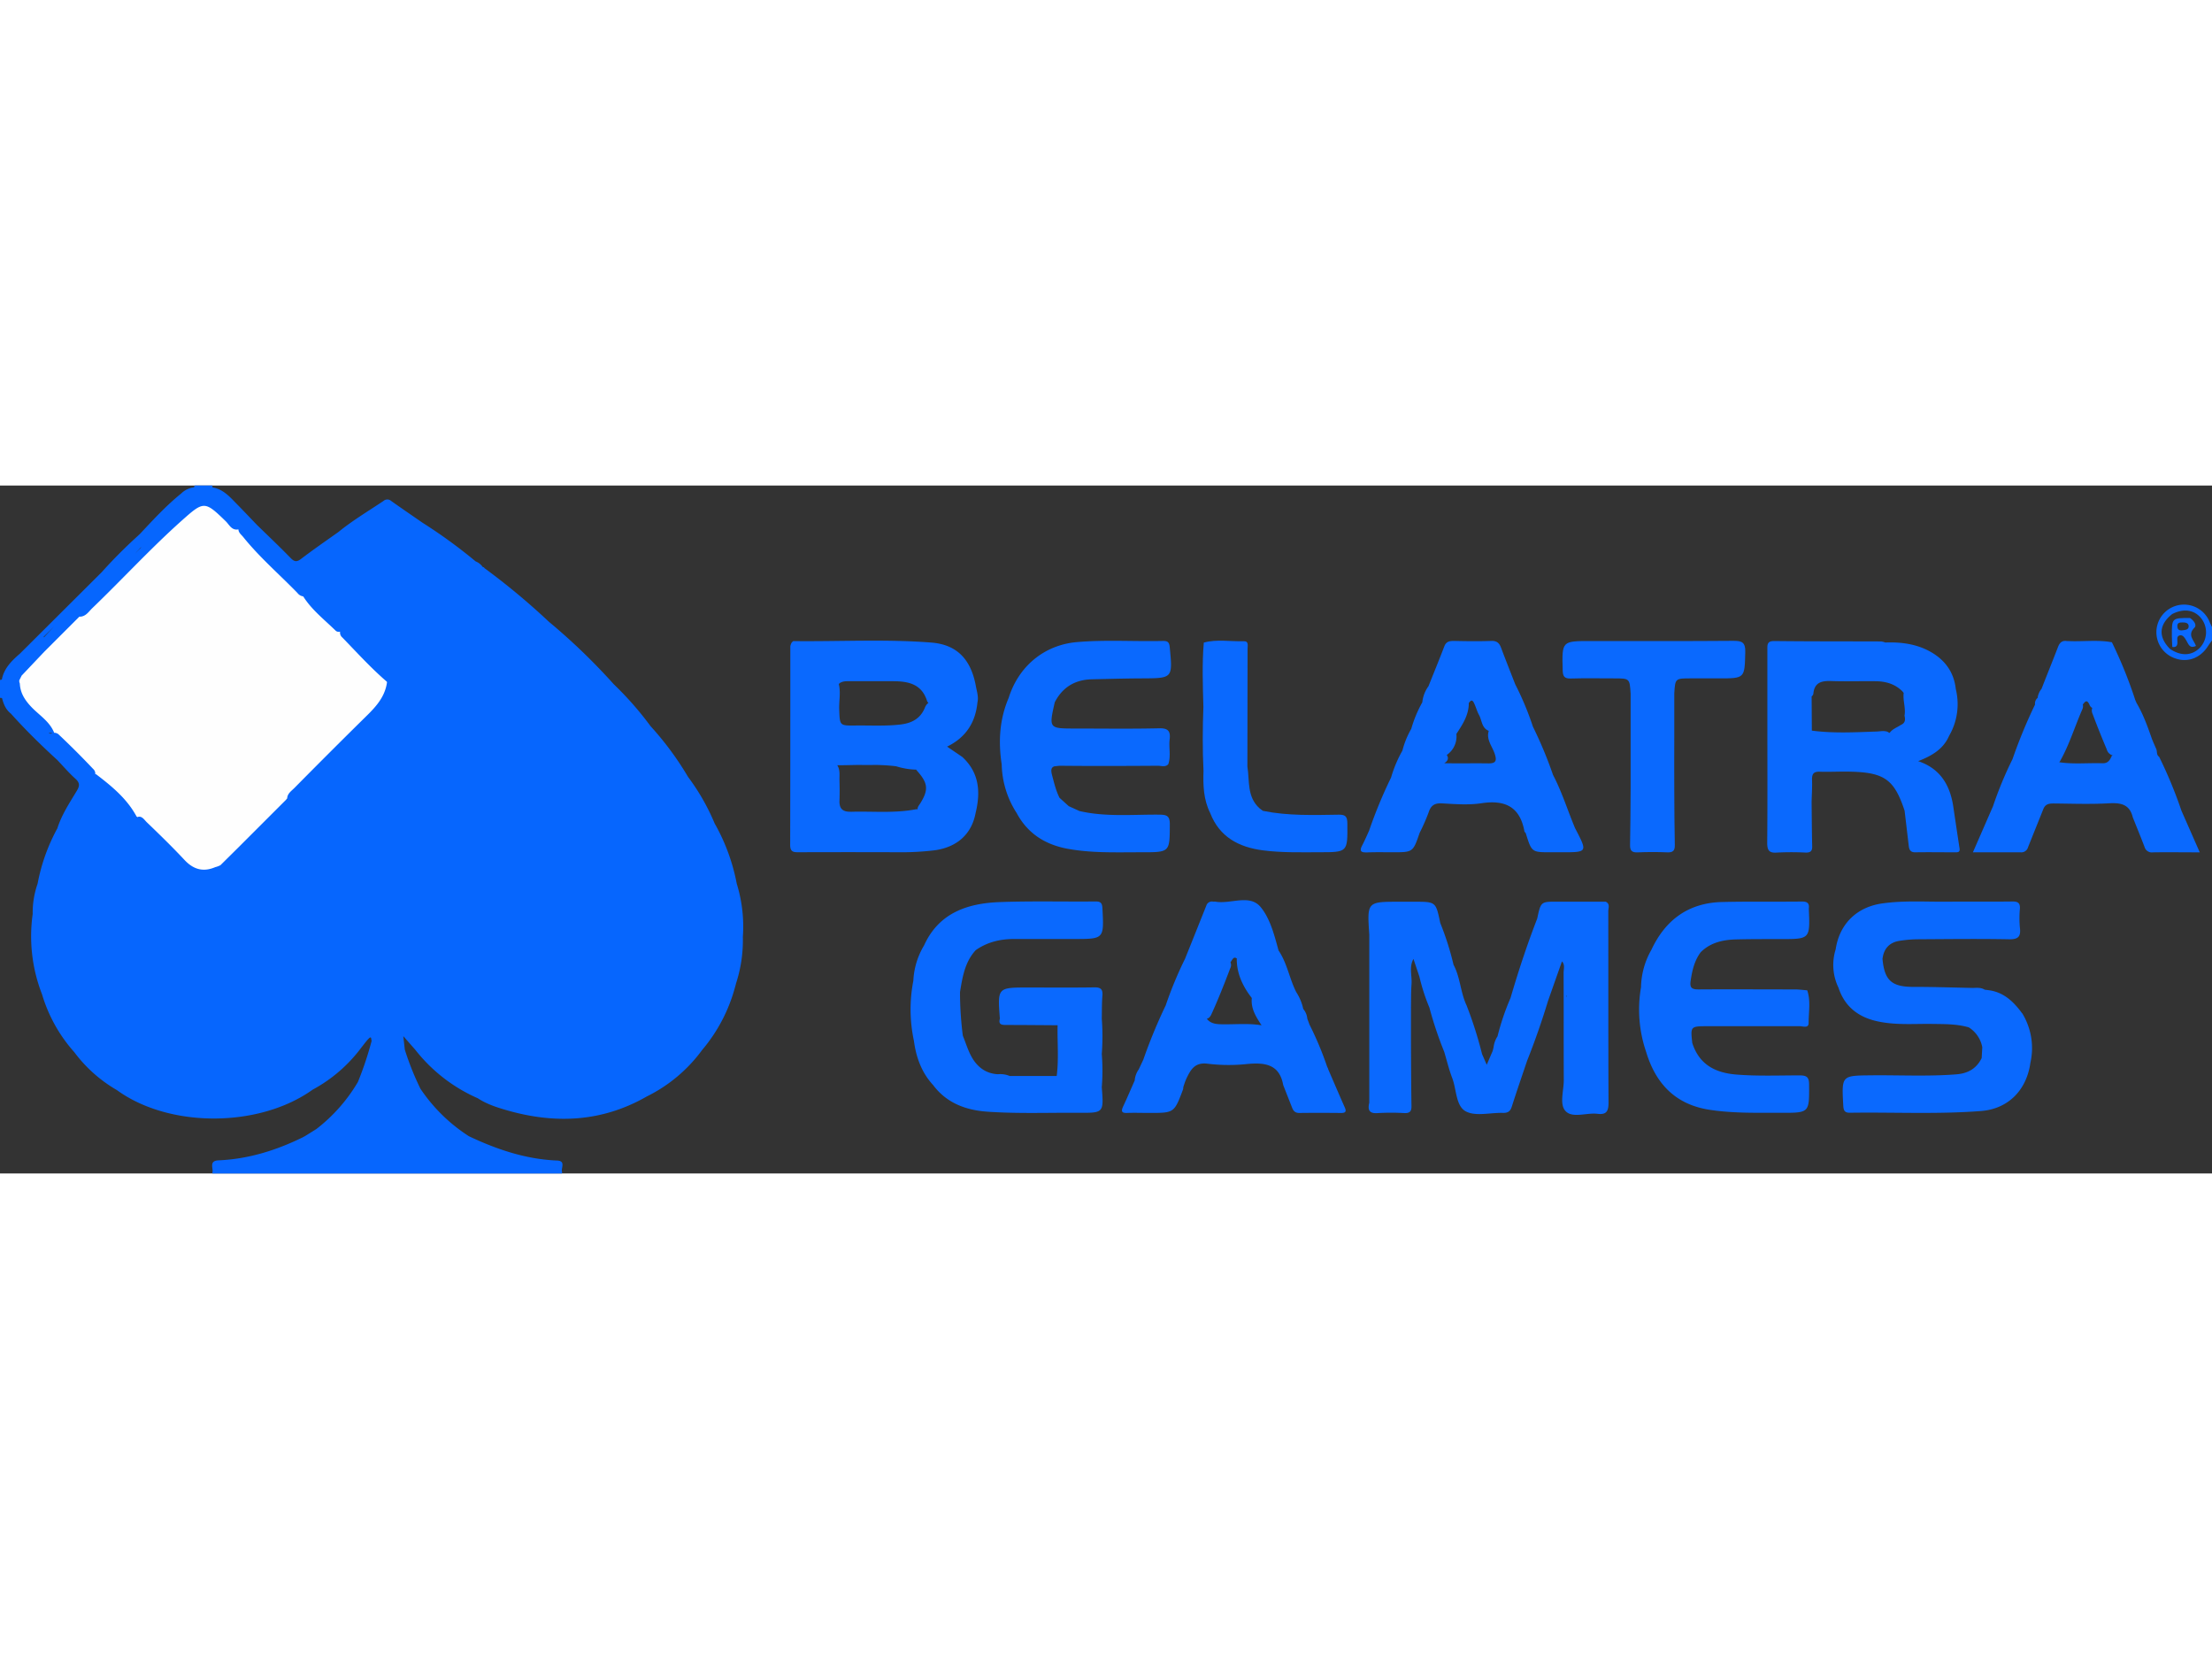 <?xml version="1.0"?>
<svg xmlns="http://www.w3.org/2000/svg" viewBox="0 0 1000 311" width="120" height="90"><rect x="0" y="0" width="1000" height="311" fill="#333333" stroke="none"/><defs><style>.cls-1{fill:#fefefe;}.cls-2{fill:#0666fe;}.cls-3{fill:#0a69fe;}</style></defs><title>Belatra Games</title><g id="&#x421;&#x43B;&#x43E;&#x439;_2" data-name="&#x421;&#x43B;&#x43E;&#x439; 2"><g id="&#x421;&#x43B;&#x43E;&#x439;_1-2" data-name="&#x421;&#x43B;&#x43E;&#x439; 1"><path class="cls-1" d="M43.06,130.84q-9-10-19-19c-3.89-4-7.67-8.14-11.71-12C9.26,96.9,7.71,93.54,8.13,89.29a8.85,8.85,0,0,1,1.43-3.71c2.84-4.15,6.87-7.18,10.23-10.84q5.64-6.57,11.91-12.56C33,61,34,59.33,36,59.14Q51.67,43.69,67.3,28.25q8.54-8.4,17.2-16.67c5.09-4.87,9.59-4.75,14.82.15,2.88,2.7,5.22,6,8.68,8.07Q121,33.08,134,46.36c1.26,1.29,2.66,2.44,4,3.66a203.68,203.68,0,0,0,16,16c5.58,5.7,11.14,11.41,16.75,17.08a20.93,20.93,0,0,1,4.53,5.9c.78,4.53-1,7.91-4.2,11.09-13.92,13.83-27.68,27.82-41.5,41.75-.82,3.09-3.6,4.57-5.6,6.65-5.13,5.35-10.44,10.51-15.69,15.74-3.53,2.85-5.72,7.21-10.19,9-6.38,3.36-9.18,2.85-14.49-2.21-7.24-6.91-13.69-14.64-21.56-20.89A210.24,210.24,0,0,0,43.06,130.84Z"/><path class="cls-2" d="M333.07,180a88.93,88.93,0,0,0-10-27.26,98,98,0,0,0-12-21,139.62,139.62,0,0,0-17-23A146.89,146.89,0,0,0,277.5,89.86h0a280.49,280.49,0,0,0-29.37-28.29A313.88,313.88,0,0,0,219,37.33a.64.64,0,0,0-.71-.44A7.24,7.24,0,0,0,215,34.27a230.5,230.5,0,0,0-23.95-17.43c-4.73-3.28-9.49-6.52-14.19-9.86a2.62,2.62,0,0,0-3.51,0C166.53,11.56,159.43,15.76,153,21c-5.62,4-11.33,7.92-16.81,12.11-2,1.53-3.09,1.42-4.82-.36-4.93-5.08-10.08-9.94-15.15-14.89-3.09-3.21-6.14-6.44-9.27-9.62S100.91,1.66,96.15.88A2.06,2.06,0,0,1,96,0H88a1.89,1.89,0,0,0-.22.81h0a9.93,9.93,0,0,0-5.9,2.82C75,9.19,69.06,15.7,63,22.15c-.11,0-.22.1-.33.29v0A224.21,224.21,0,0,0,46,39.15L9,76C5.26,79.24,1.77,82.65.81,87.82h0A.7.7,0,0,0,0,88v8l.47,0,.45.11c.69,2.68,1.68,5.18,4,7,6.61,7.38,13.68,14.3,21,21,2.72,2.85,5.29,5.87,8.22,8.49,2,1.83,1.91,3.19.6,5.38-3.28,5.48-6.87,10.82-8.81,17A84.5,84.5,0,0,0,17,180a39.67,39.67,0,0,0-2.22,13.68h0A72.25,72.25,0,0,0,19,230,68.63,68.63,0,0,0,33.6,256.18a63.89,63.89,0,0,0,19.26,17.14c23.66,17.19,64.3,17.1,88.47-.2h0a67,67,0,0,0,22-19h0c1.08-1.34,2.08-2.77,3.27-4,1.53-1.59,1.09.35,1.42.89a150.83,150.83,0,0,1-6.22,18.63h0A74.52,74.52,0,0,1,143,290.93L138.07,294l-1.21.67h0c-12,5.88-24.59,9.82-38,10.39-4,.17-2.79,2.71-2.74,4.86L96,311H254a1.22,1.22,0,0,0,0-1c-.17-1.86,1.64-4.68-2.13-4.84-14.15-.59-27.24-5-39.89-11a75.55,75.55,0,0,1-21.9-21.45A126.82,126.82,0,0,1,183,255l-.68-6.09,5.43,6.18A73.12,73.12,0,0,0,216,277c4.08,2.68,8.68,4.15,13.29,5.47,21.86,6.25,43,5.26,63.13-6.29h0a68.67,68.67,0,0,0,25-21h0a73.47,73.47,0,0,0,15-28.88,11.94,11.94,0,0,0,.33-1.23,63.14,63.14,0,0,0,3.08-21A65.76,65.76,0,0,0,333.07,180ZM63.84,28l-2.78,2.76L63.65,28ZM24.39,63.78l-4.51,4.85a1.27,1.27,0,0,1-.17-.22Q22.07,66.1,24.39,63.78Zm-2.32,48a10.71,10.71,0,0,1,1.58.21A1.44,1.44,0,0,1,22.07,111.83Zm2.41-.05v0c-2-5-6.57-7.78-10.11-11.42-3-3.12-5.21-6.4-5.41-10.82a3,3,0,0,1-.24-1.43l1-2,0,0,0-.06L20,75.15h0l16-16v0l.16.14c2.67-.1,3.93-2.29,5.56-3.85C55.3,42.39,68,28.52,82,16c10.11-9,10.43-9.22,20.08.18,1.59,1.55,2.69,4.28,5.72,3.63,0,1.5,1.29,2.39,2.13,3.43,7.39,9.2,16.35,16.9,24.54,25.33a3.93,3.93,0,0,0,2.61,1.55c3.84,6.09,9.52,10.46,14.57,15.41a2.07,2.07,0,0,0,2.11.51,2.83,2.83,0,0,0,1,2.65c6.61,6.82,13,13.87,20.22,20.08h0c-1,7.82-6.48,12.62-11.64,17.71q-15.19,15-30.2,30.2c-1.44,1.46-3.42,2.67-3.31,5.15l-.29,0-22,22-7.88,7.8a9.87,9.87,0,0,1-2.33.88c-5.43,2.33-9.86,1.09-13.92-3.24-5.46-5.84-11.2-11.43-17-17-1.22-1.17-2.39-3.3-4.49-2.3-4.31-8.26-11.34-14-18.53-19.49l-.32.11a2.83,2.83,0,0,0-.95-2.46q-7.49-7.92-15.41-15.41A2.94,2.94,0,0,0,24.49,111.77Z"/><path class="cls-3" d="M986.1,146.75a200.75,200.75,0,0,0-10-24.12h0c-1.35-.88-.77-2.47-1.35-3.63l-1.4-3.18A2.28,2.28,0,0,0,973,115c-2-5.73-4-11.44-7.1-16.68-.24-.58-.54-1.15-.72-1.75a202.38,202.38,0,0,0-10.43-25.71c-6.56-1.21-13.17-.22-19.76-.54a4,4,0,0,1-.5,0c-2.19-.39-3.34.67-4.1,2.64-2.43,6.33-5,12.63-7.45,18.94h0A8.12,8.12,0,0,0,921.17,96h0A3.28,3.28,0,0,0,920,99a230.51,230.51,0,0,0-10.18,24.68h0a169.66,169.66,0,0,0-8.82,21.3l-9.09,20.84c7.77,0,14.69-.05,21.62,0a3.15,3.15,0,0,0,3.32-2.33c2.32-5.83,4.67-11.65,7-17.47,1-2.23,2.83-2.3,4.92-2.28,8.25.08,16.52.38,24.74-.09,5.37-.31,9.29.55,10.68,6.35,1.78,4.46,3.61,8.9,5.32,13.39a3.38,3.38,0,0,0,3.74,2.44c6.77-.11,13.55,0,21.22,0l-8.36-19Zm-35.56-21.19c-6.53-.23-13.09.52-19.6-.47a6,6,0,0,0,.57-.85c4.07-7.31,6.48-15.33,9.82-22.95a3.34,3.34,0,0,0,.26-2.31c1-1.21,1.88-2.62,3.12.34a2.58,2.58,0,0,0,1.15,1.22,3.63,3.63,0,0,0,.18,2.75c2,5.39,4.17,10.73,6.38,16A3.82,3.82,0,0,0,955.1,122l.1.07h-.44C953.94,123.93,953.08,125.64,950.54,125.55Z"/><path class="cls-3" d="M441.06,148c2.29-9.44,1.67-18.18-6-25.28h0l-6.9-4.68C436.8,113.82,441,107,441.89,98c.55-2.49-.25-4.78-.7-7.22C439,78.67,432.71,71.94,421.13,71c-20.77-1.64-41.6-.42-62.4-.67-.25,0-.51.37-.76.57h0a5.33,5.33,0,0,0-.68,1.74c0,30,0,59.92-.07,89.88,0,3.31,1.72,3.27,4.09,3.26q22.22-.08,44.44,0a126.22,126.22,0,0,0,16.44-.84C432.59,163.63,439.28,157.62,441.06,148ZM384.8,88.46c6.3,0,12.59,0,18.89,0,6.86,0,13,1.23,15.41,8.91a1.92,1.92,0,0,0,.64.88,4.53,4.53,0,0,0-1.54,2c-2,5.06-5.9,7.18-11.17,7.79-6.82.79-13.62.36-20.43.45-7.09.09-6.94,0-7.21-7.29-.14-3.78.75-7.68-.18-11.4a3.56,3.56,0,0,1,.32-.41C381.13,88.27,383,88.46,384.8,88.46Zm-.23,59c-3.58.11-5.2-1.37-5.06-5,.11-3,.09-6,0-9-.08-2.37.41-4.87-1-7,3.14,0,6.28-.1,9.42-.15q4.11.06,8.21,0c3,.07,6,.24,9,.61a32.65,32.65,0,0,0,8.79,1.51h.24a9.29,9.29,0,0,0,.63.78c4.8,5.46,5,8.45,1.19,14.54-.53.84-1.28,1.61-1.15,2.66l-.47-.11C404.51,148.27,394.52,147.18,384.57,147.49Z"/><path class="cls-3" d="M458.45,205q13.48,0,27,0c13.71,0,13.65,0,12.94-13.77-.12-2.28-.6-3.21-3.09-3.19-14.48.14-29-.26-43.43.28s-27.45,4.85-34.11,19.57h0a34.16,34.16,0,0,0-4.86,16,67.63,67.63,0,0,0,.25,27.07c1,7.51,3.45,14.4,8.7,20.08,6,8,14.49,11.25,24.1,12,13.92,1,27.87.43,41.81.53,11.23.08,11.24,0,10.33-11.57a93.52,93.52,0,0,0,0-15h0a105.68,105.68,0,0,0,0-16h0c.08-3.49,0-7,.29-10.45.21-2.81-.76-3.72-3.61-3.68-10,.15-20,.06-29.94.06-13.89,0-13.89,0-12.81,14.07-.78,2.78.91,2.87,3,2.87,7.7,0,15.4.08,23.1.13-.18,7.64.58,15.3-.41,22.92h0l-21.28,0a10.85,10.85,0,0,0-5.29-.78c-5.52-.29-9.38-3.31-11.92-7.89-1.66-3-2.65-6.36-3.95-9.56A155.84,155.84,0,0,1,434,229c1.11-6.78,2.17-13.57,7.08-18.93C446.26,206.4,452.15,205,458.45,205Z"/><path class="cls-3" d="M528.85,153.12c0-3.67-1.27-4.29-4.58-4.33-12.1-.13-24.29,1.14-36.27-1.64l-4.85-2.21h0L479,141.18c-1.66-3.24-2.44-6.75-3.38-10.23-.64-2.36-.39-3.51,1-4,.82-.11,1.64-.2,2.46-.27,14.79.16,29.58.1,44.37,0,1.56,0,3.32.77,4.7-.68h0c1.28-3.7.17-7.53.63-11.25s-.72-5.13-4.81-5c-12.6.29-25.21.11-37.82.1-12,0-12,0-9.32-11.85,3.52-6.88,9.23-10.25,16.88-10.41,7.48-.16,15-.38,22.46-.41,14.08-.07,14,0,12.64-14.16-.22-2.23-1-2.8-3.08-2.76-13,.3-26-.6-38.93.52C472.12,72.08,460.53,81.63,456,96c-4.15,9.7-4.73,19.77-3.15,30.07a42.08,42.08,0,0,0,6.77,22h0c4.81,9,12.46,14,22.28,16,11.35,2.21,22.86,1.7,34.33,1.72C528.95,165.79,528.79,165.78,528.85,153.12Z"/><path class="cls-3" d="M605.24,148.8c-11.44.17-22.92.57-34.25-1.72-.52-.38-1.08-.72-1.56-1.15-5.77-5.16-4.48-12.38-5.51-18.93q.05-26.61.08-53.22c0-1.36.59-3.48-1.69-3.4-6,.21-12.12-1-18.1.62-.81,9.66-.44,19.33-.18,29-.36,9.67-.42,19.33.05,29-.22,6.53,0,13,3,19,4.2,10.9,12.95,15.49,23.82,16.92,8.44,1.1,16.95.87,25.44.86,13,0,12.88,0,12.77-13C609.07,149.78,608.4,148.75,605.24,148.8Z"/><path class="cls-3" d="M914.14,238.57c-3.84-5.24-8.31-9.55-15.14-10.43l-1.74-.22c-1.62-1-3.43-.88-5.23-.79h0c-9-.17-18-.49-26.93-.47-9.82,0-13.16-2.83-14.06-12.65.56-4.65,3.12-7.49,7.77-8.19a55.69,55.69,0,0,1,7.93-.69c13.8-.08,27.61-.26,41.41,0,4.31.09,5.51-1.24,5-5.28a46.44,46.44,0,0,1,0-8.47c.18-2.68-.89-3.37-3.45-3.33-9.64.13-19.29,0-28.94.08-10,.11-20-.62-29.89.8-11.55,1.66-19.29,9.31-21,20.75h0A23.51,23.51,0,0,0,831.14,227c2.65,8.1,8.34,12.89,16.45,14.94,8.64,2.18,17.47,1.32,26.23,1.46,5.46.08,10.93,0,16.24,1.56a13.5,13.5,0,0,1,6.09,9l-.28,4.88c-2.34,4.75-6.19,6.94-11.47,7.35-12.8,1-25.6.31-38.4.44-13.49.14-13.44,0-12.7,13.61.12,2.21.53,3.35,3.06,3.31,19.79-.3,39.6.75,59.35-.79,12.22-1,20.49-9.46,22.2-21.83a30.15,30.15,0,0,0-3.76-22.43Z"/><path class="cls-3" d="M837.26,129.37c14.77.44,19.21,3.77,23.77,17.63h0c.62,5.24,1.25,10.49,1.86,15.73.21,1.81.67,3.12,3,3.08,6-.1,11.91,0,17.86,0,1.16,0,2.42.12,2.13-1.76-.93-6-1.81-12-2.71-18-1.32-10.13-5.69-18-16-21.45h0c5.91-2.32,11.31-5.25,14-11.49a28.45,28.45,0,0,0,3-21.1h0c-.83-7.73-5-13.29-11.61-16.95-6.24-3.46-13.16-4.36-20.24-4.09h0a8.22,8.22,0,0,0-1.91-.48c-16.14-.06-32.28,0-48.42-.19-3.14,0-3,1.71-3,3.82,0,11.15,0,22.3,0,33.45,0,18,.1,35.95-.07,53.92,0,3.47.86,4.7,4.42,4.44a129,129,0,0,1,13,0c2.16.06,3-.73,2.91-2.87-.15-6.65-.18-13.3-.26-19.95.08-3.31.31-6.63.2-9.94-.09-2.66.57-3.94,3.59-3.79C827.62,129.51,832.45,129.22,837.26,129.37ZM860,93c.2.26.41.51.62.75-.44,3.43,1,6.88.37,10.31.44,1.78.34,3.34-1.63,4.15-1.72,1.17-3.84,1.82-5.1,3.62a5.92,5.92,0,0,1-1-.53c-1.62-.56-3.26-.15-4.9-.09-9.76.33-19.52.88-29.26-.41L819,95.34a2,2,0,0,0,.79-1.25c.45-5,3.64-5.87,8-5.71,6.63.24,13.28,0,19.92.08C852.37,88.48,856.59,89.62,860,93Z"/><path class="cls-3" d="M768.88,210.95c4.45-4.39,10.08-5.61,16-5.76,6.66-.17,13.33-.14,20-.15,13.41,0,13.41,0,12.86-13.38a3.17,3.17,0,0,1,0-.5c.29-2.42-.82-3.12-3.18-3.09-12,.14-24-.08-36,.21-15.17.36-25.63,8-32,21.61a35.27,35.27,0,0,0-4.69,16.9h0A59.2,59.2,0,0,0,744.17,256c4.35,14.47,13.32,23.86,28.74,26.22,10.75,1.64,21.58,1.32,32.4,1.36,12.76,0,12.62,0,12.54-12.83,0-3.45-1.22-4.09-4.35-4.09-9.48,0-19,.39-28.46-.37-9.67-.77-16.89-4.56-20-14.29-.83-7.57-.83-7.57,7.16-7.57,13.83,0,27.66,0,41.5,0,1.43,0,4,1.08,3.94-1.54,0-4.89,1-9.86-.63-14.68h0c-1.8-.14-3.59-.4-5.39-.41-14.57,0-29.14-.1-43.71,0-3.1,0-4.09-.73-3.6-3.93C765,219.22,766,214.78,768.88,210.95Z"/><path class="cls-3" d="M753.73,165.83c2.62.11,3.48-.78,3.42-3.39-.19-8.14-.18-16.29-.24-24.44s0-16,0-24q0-10,0-20c.42-6.83.42-6.83,7.56-6.82H777c11.92,0,11.7,0,12-11.9.1-4.41-1.48-5.1-5.41-5.07-21.49.18-43,.09-64.48.09-13.09,0-13,0-12.65,13.2.07,2.76.74,3.82,3.66,3.74,6.49-.19,13-.06,19.49-.06,7.13,0,7.13,0,7.56,6.83q0,10,0,20,0,11.5,0,23c-.07,8.48-.06,17-.25,25.43-.06,2.6.79,3.51,3.42,3.4C744.74,165.64,749.24,165.64,753.73,165.83Z"/><path class="cls-3" d="M600.46,263.91a2.55,2.55,0,0,0-.43-1,147.24,147.24,0,0,0-8-19.14h0L591,241a7.84,7.84,0,0,0-1.83-4.38h0A22.64,22.64,0,0,0,586,229c-3.09-6.09-4.09-13.07-8-18.82h0c-1.89-6.89-3.76-14.36-8.06-19.58-5-6.09-13.59-1.24-20.48-2.48-.32-.06-.67,0-1,0a2.65,2.65,0,0,0-3.12,1.82q-4.78,12-9.61,24A175.06,175.06,0,0,0,527,235a238.8,238.8,0,0,0-10.14,24.57l-2.06,4.38a10,10,0,0,0-1.82,5c-1.74,3.94-3.41,7.9-5.25,11.79-1,2.19-.6,3,1.86,2.89,3.32-.12,6.65,0,10,0,11.24,0,11.24,0,15.23-10.61a4.18,4.18,0,0,0,.12-1,37,37,0,0,1,1.3-3.69c2-4.17,3.83-7.79,9.91-6.92a78.83,78.83,0,0,0,17.89.08c7.89-.69,14.38.16,16.07,9.53,1.33,3.39,2.66,6.79,4,10.18.58,1.51,1.41,2.47,3.27,2.45,6.33-.09,12.65-.06,19,0,1.93,0,2.35-.71,1.6-2.42C605.42,275.44,602.95,269.67,600.46,263.91ZM552,243.55c-2.52-.06-4.8-.4-6.43-2.5,1.15-.24,1.69-1.18,2.14-2.15,3.09-6.78,5.82-13.7,8.45-20.66a3.11,3.11,0,0,0,.1-2.72c.85-1,1.38-3,3-1.58l-.15.06c0,6.78,2.79,12.49,6.81,17.69-.51,4.8,1.95,8.56,4.41,12.33h0C564.3,243,558.16,243.7,552,243.55Z"/><path class="cls-3" d="M629.63,165.79c9.15,0,9.15,0,12.17-8.79h0a89.66,89.66,0,0,0,4-9.08c1-3.18,2.61-4.42,6.08-4.23,6,.33,12.05.82,17.89-.07,10.66-1.62,17.39,1.64,19.39,12.71.05.29.38.52.58.78,2.7,8.68,2.7,8.68,11.3,8.68h5c11.7,0,11.7,0,6.05-10.82-3.38-8-5.92-16.39-10-24.14A187.56,187.56,0,0,0,693,109a133.91,133.91,0,0,0-8-19.16c-2.15-5.51-4.33-11-6.41-16.53-.79-2.11-1.9-3.15-4.39-3.06-5.66.21-11.33.13-17,0-2,0-3.45.33-4.26,2.47-2.3,6-4.76,12-7.16,18A14.94,14.94,0,0,0,643,98a55.18,55.18,0,0,0-5,12,38.69,38.69,0,0,0-4,9.83h0A56.79,56.79,0,0,0,628.88,132a209.55,209.55,0,0,0-9.93,24c-1,2.23-2,4.51-3.12,6.68-1.59,3-.09,3.24,2.4,3.17C622,165.7,625.83,165.79,629.63,165.79Zm24.44-44a10.17,10.17,0,0,0,4.33-9.5h0c2.84-4.31,5.66-8.62,5.61-14,.7-.83,1.38-1.91,2.31-.06s1.35,3.75,2.31,5.47c1.36,2.46,1.15,5.92,4.41,7.2-1.23,4,1.61,7,2.7,10.4,1,3,.58,4.36-2.83,4.31-6.58-.1-13.17.06-20-.07C654.64,124.47,655,123.28,654.07,121.82Z"/><path class="cls-3" d="M725.86,188.12H703.94c-7.36,0-7.36,0-9,7.66h0c-4.57,11.78-8.52,23.77-12.07,35.9h0A110.63,110.63,0,0,0,677,249a11.52,11.52,0,0,0-1.79,5h0l-.4,1.61h0l-2.69,6.26L670,257a179.15,179.15,0,0,0-7-22c-2.76-5.86-2.81-12.59-5.89-18.35h0a127.87,127.87,0,0,0-6-18.89c-2-9.6-2-9.6-11.55-9.6h-7c-14.54,0-14.54,0-13.53,14.88q0,9.5,0,19,0,12,0,24h0v33c-.82,3.32.05,5,3.89,4.66a108.58,108.58,0,0,1,12,0c2.37.08,3.22-.73,3.18-3.14-.16-9.82-.17-19.64-.23-29.46V236h0c.06-3.48,0-7,.24-10.45.32-3.85-1.2-7.85.89-11.55l2.7,8.09h0A87.68,87.68,0,0,0,646.2,236a169.85,169.85,0,0,0,6.7,20c1.19,4,2.15,8,3.62,11.87,2,5.2,1.57,12.7,6.22,15.1,4.48,2.31,11,.48,16.69.64,2.17.06,3.31-.63,4-2.76,2.22-7,4.61-13.85,6.93-20.77q5.31-13.35,9.47-27.1l6.3-17.87h0c1.47,1.57.73,3.5.74,5.24.07,16.16,0,32.33.08,48.49,0,4.79-2.07,11,.85,14,3.17,3.3,9.49.59,14.38,1.19,4.1.51,5-1.21,5-5.07-.14-28.83-.06-57.66-.11-86.49C727.07,191,728,189.1,725.86,188.12ZM708.27,231H708c0-.18,0-.35,0-.53Q708.13,230.73,708.27,231Z"/><path class="cls-3" d="M999,61.86a12.48,12.48,0,1,0-15.6,16.29c5.57,2,11.29-.15,14.66-5.37.61-.95,1.29-1.85,1.93-2.78V64C999.67,63.29,999.31,62.58,999,61.86Zm-4.54,11.53C990.85,77,986,77.22,981,73.85c-5.4-5.44-5-11,1-15.75,5.27-2.69,10.16-1.92,13.25,2.1A10.18,10.18,0,0,1,994.47,73.38Z"/><path class="cls-3" d="M992.07,64.26c1.23-1.2-.36-3.35-2.06-4.38-8.18,0-8.19,0-8.16,8.21,0,1.63.14,3.26.21,4.88,1.73.26,2.36-.54,2.31-2.22,0-1.08-.46-2.64,1-3s2.23,1,2.94,2.17c1,1.54,1.41,4,4.45,2.59C991.84,69.91,988.7,67.56,992.07,64.26Zm-5.42,1.19c-1.39.18-2.26-.25-2.32-1.8-.07-1.74,1.12-1.74,2.32-1.76s2.65.16,2.79,1.51C989.62,65.2,988,65.28,986.65,65.45Z"/></g></g></svg>
